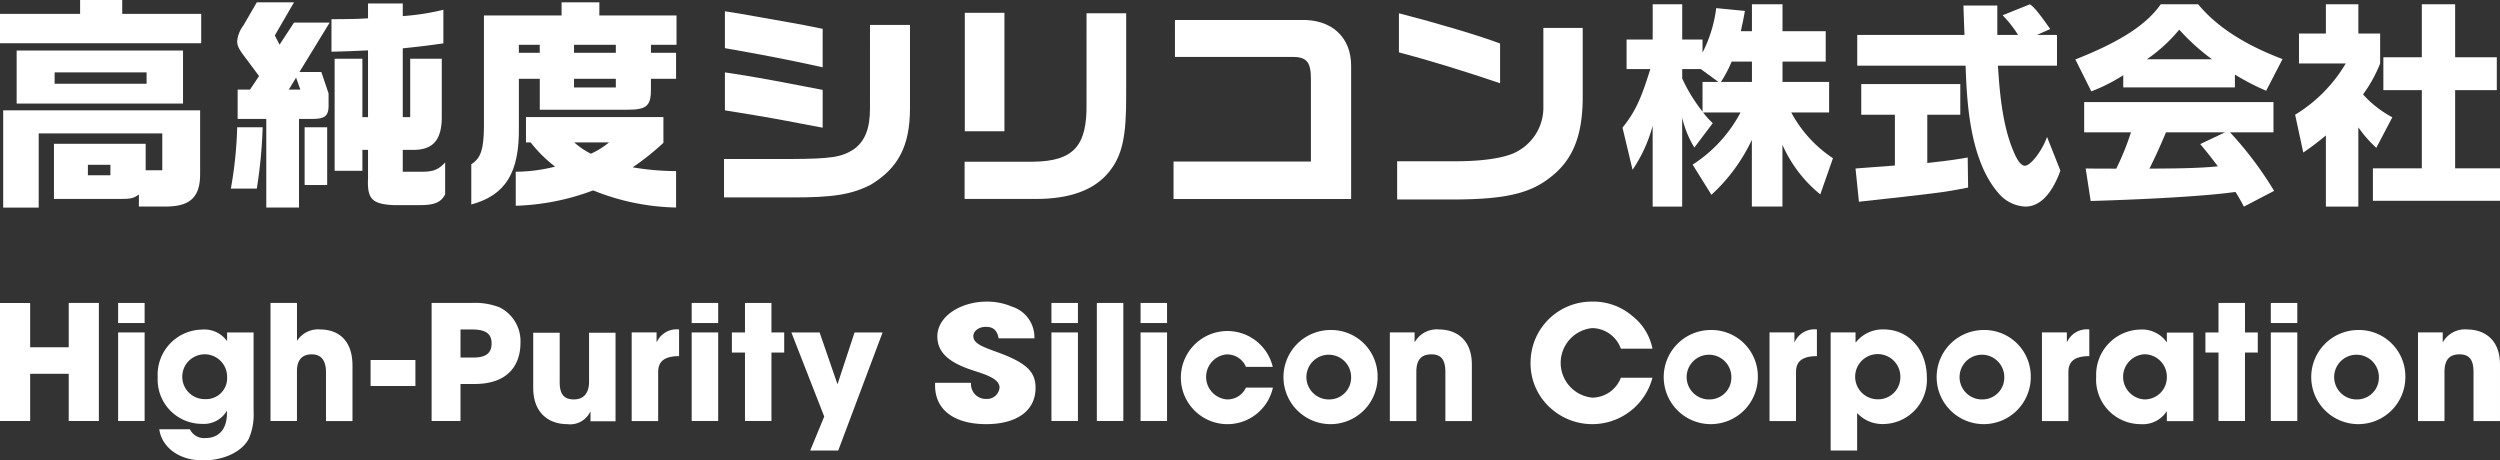 <svg xmlns="http://www.w3.org/2000/svg" width="276.48" height="50.918" viewBox="0 0 276.48 50.918">
  <rect x="0" y="0" width="276.48" height="50.918" fill="#333333" stroke="none"/>
  <g id="ロゴ白" transform="translate(18486 17525)">
    <g id="グループ_2142" data-name="グループ 2142" transform="translate(-18486 -17525)">
      <path id="パス_10617" data-name="パス 10617" d="M3.3,15.891H21.7V10.026H3.3ZM17.67,13.7H7.5V12.443H17.67Z" transform="translate(-1.459 -4.438)" fill="#fff"/>
      <path id="パス_10618" data-name="パス 10618" d="M8.86,0V1.535H0V4.782H22.251V1.535H13.517V0Z" transform="translate(0 0)" fill="#fff"/>
      <path id="パス_10619" data-name="パス 10619" d="M.633,32.652H4.56V24.446H18.227v4.078H16.39V25.6H6.246V31.7H13.5c1.284,0,1.561-.075,2.14-.5v1.334h3.272c2.467-.075,3.5-1.133,3.5-3.549V21.9H.633Zm11.856-3.575H10V27.92h2.492Z" transform="translate(-0.28 -9.696)" fill="#fff"/>
      <path id="パス_10620" data-name="パス 10620" d="M73.656,19.292V16.873h.973C77,16.948,78,15.8,77.971,13.106V6.794H74.479v6.461h-.823V5.647c2.17-.225,2.894-.324,4.491-.549V1.381a25.82,25.82,0,0,1-4.491.7V.683H69.814V2.329c-1.323.075-1.422.075-4.041.1V6.021c2.045-.05,2.369-.075,4.041-.149v7.384h-.624V6.794H66.122v12.4h3.069v-2.32h.624v3.143c-.1,2.27.424,2.844,2.793,2.968H75.6c1.572,0,2.32-.324,2.744-1.2V18.27c-.8.848-1.347,1.048-2.869,1.023Z" transform="translate(-29.114 -0.302)" fill="#fff"/>
      <path id="パス_10621" data-name="パス 10621" d="M45.811,32.04H48.68a53.853,53.853,0,0,0,.648-6.785H46.509a44.665,44.665,0,0,1-.7,6.785" transform="translate(-20.278 -11.179)" fill="#fff"/>
      <rect id="長方形_1615" data-name="長方形 1615" width="2.494" height="6.386" transform="translate(33.689 14.076)" fill="#fff"/>
      <path id="パス_10622" data-name="パス 10622" d="M53.349,2.7l-1.6,2.445-.524-1.023L53.349.459H49.234L47.761,3a3.439,3.439,0,0,0-.7,1.771c0,.449.174.848.8,1.671l1.621,2.17-1,1.5H47.113v3.243h3.168v9.8H53.9v-9.8H55.37c1.422,0,1.821-.349,1.8-1.572V10.537l-.8-2.37H53.948L57.291,2.7Zm.7,7.409H52.776l.8-1.322Z" transform="translate(-20.832 -0.203)" fill="#fff"/>
      <path id="パス_10623" data-name="パス 10623" d="M118.669,26.082V23.229h-15.2v2.8h.517a14.679,14.679,0,0,0,2.705,2.68,18.185,18.185,0,0,1-4.353.566v3.763a26.481,26.481,0,0,0,8.559-1.7,25.7,25.7,0,0,0,9.173,1.894V29.205a29.52,29.52,0,0,1-4.8-.418,29.006,29.006,0,0,0,3.394-2.705m-8.018,1.2a8.768,8.768,0,0,1-1.845-1.254h3.862a9.032,9.032,0,0,1-2.017,1.254" transform="translate(-45.3 -10.282)" fill="#fff"/>
      <path id="パス_10624" data-name="パス 10624" d="M107.679.459H103.5V1.91H94.915v12.3c-.025,2.509-.344,3.492-1.4,4.157v4.452c3.787-1.033,5.337-3.517,5.262-8.559V8.92h2.312v3.418H110.8c2.14,0,2.607-.442,2.582-2.361V8.92h2.78V6.042h-2.78V5.157h2.829V1.91h-8.534Zm-6.591,5.583H98.775V5.157h2.312ZM109.5,9.879h-4.624V8.92H109.5Zm0-3.837h-4.624V5.157H109.5Z" transform="translate(-41.394 -0.203)" fill="#fff"/>
      <path id="パス_10625" data-name="パス 10625" d="M159.806,14.2c0,2.236-.565,3.636-1.818,4.521-1.326.86-2.531,1.032-6.806,1.056h-7.518v4.25h7.3c4.742.025,6.805-.319,8.918-1.4,3.071-1.843,4.349-4.324,4.349-8.476v-9.2h-4.423Z" transform="translate(-63.593 -2.194)" fill="#fff"/>
      <path id="パス_10626" data-name="パス 10626" d="M154.651,4.178c-1.843-.368-2.408-.492-3.563-.688l-5.7-1.007-1.548-.246V6.316c4.177.737,6.781,1.228,10.81,2.113Z" transform="translate(-63.671 -0.99)" fill="#fff"/>
      <path id="パス_10627" data-name="パス 10627" d="M152.416,20.06l2.236.418V16.3l-2.162-.417c-2.53-.491-4.152-.786-4.865-.908-1.425-.246-1.523-.27-3.783-.614v4.2c2.948.466,4.177.688,5.159.859,1.13.2,2.285.417,3.415.639" transform="translate(-63.672 -6.357)" fill="#fff"/>
      <rect id="長方形_1616" data-name="長方形 1616" width="4.383" height="13.1" transform="translate(106.699 1.416)" fill="#fff"/>
      <path id="パス_10628" data-name="パス 10628" d="M204.882,12.5c.1,4.816-1.421,6.5-5.924,6.551H191.4v4.118h7.875c3.781,0,6.478-.987,8.092-2.986,1.469-1.806,1.927-3.925,1.9-8.5V2.633h-4.382Z" transform="translate(-84.722 -1.166)" fill="#fff"/>
      <path id="パス_10629" data-name="パス 10629" d="M246.946,3.962h-13.93V8.045h13.026c1.513,0,2.009.575,2.009,2.375v9.2H232.859v4.142H252.5V9.076c.026-3.21-2.165-5.218-5.557-5.114" transform="translate(-103.075 -1.752)" fill="#fff"/>
      <path id="パス_10630" data-name="パス 10630" d="M293.4,14.18a5.507,5.507,0,0,1-2.907,5.031c-1.148.66-3.517,1.051-6.424,1.075H277.23v4.226H284c5.178-.049,7.889-.684,10.038-2.345,2.565-1.905,3.689-4.592,3.713-8.866V5.545H293.4Z" transform="translate(-122.716 -2.454)" fill="#fff"/>
      <path id="パス_10631" data-name="パス 10631" d="M288.768,5.978c-2.174-.83-6.839-2.223-11.187-3.346V6.955c3.175.83,7.4,2.125,11.187,3.419Z" transform="translate(-122.871 -1.165)" fill="#fff"/>
      <path id="パス_10632" data-name="パス 10632" d="M340.614,12.816H344.8V9.434h-5.156V7.187h4.778V3.829h-4.778V.849h-3.381v2.98h-1.23c.236-1.064.355-1.655.449-2.247l-3.169-.308a14.823,14.823,0,0,1-1.514,4.92V4.751h-2.247V.849h-3.264v3.9H322.4V8.015h2.625c-1.041,3.359-1.679,4.73-3.075,6.48l1.111,4.659a16.084,16.084,0,0,0,2.223-4.872v8.94h3.264V13.384a11.192,11.192,0,0,0,1.348,3.311l2.034-2.7a8.455,8.455,0,0,1-1.065-1.183h4.139a15.4,15.4,0,0,1-5.3,5.771l2.081,3.335a19.472,19.472,0,0,0,4.47-6.078v7.379h3.381V16.387a14.675,14.675,0,0,0,4.187,5.487l1.4-4a13.979,13.979,0,0,1-4.612-5.061M330.8,9.434v3.288a17.851,17.851,0,0,1-2.247-3.666V8.015h2.058l1.939,1.419Zm5.464,0h-3.429a12.973,12.973,0,0,0,1.183-2.247h2.247Z" transform="translate(-142.513 -0.376)" fill="#fff"/>
      <path id="パス_10633" data-name="パス 10633" d="M387.058,18.705c-.585,0-1.1-1.217-1.241-1.568-1.334-3.065-1.591-7.255-1.732-9.5h6.529V4.242h-2.223l1.474-.655c-1.591-2.27-1.9-2.481-2.247-2.738L384.6,2.066a12.362,12.362,0,0,1,1.708,2.176h-2.294V.989h-3.744c0,.164.093,2.879.117,3.253H368.523V7.635h11.982c.14,3.838.4,10.578,3.791,14.276a4.09,4.09,0,0,0,2.832,1.311c2.316,0,3.486-2.926,3.861-3.978l-1.475-3.721c-.561,1.568-1.825,3.183-2.457,3.183" transform="translate(-163.127 -0.376)" fill="#fff"/>
      <path id="パス_10634" data-name="パス 10634" d="M376.12,25.408V20.073h3.651V16.679H368.818v3.394h3.721v5.616c-.421.047-4.213.3-4.353.328l.374,3.675c8.308-.913,9.432-1.03,12.076-1.568l-.046-3.323c-.8.14-1.849.327-4.471.608" transform="translate(-162.978 -7.383)" fill="#fff"/>
      <path id="パス_10635" data-name="パス 10635" d="M434.487,23.6V20.254H413.552V23.6h5.176a29.393,29.393,0,0,1-1.625,4.015c-.325,0-3.272,0-3.388-.023l.557,3.6c4.177-.116,12.068-.441,16.014-1,.441.7.7,1.184.928,1.624l3.342-1.741a39.134,39.134,0,0,0-4.874-6.475Zm-6.15,3.76c-2.321.232-4.828.232-7.567.255.72-1.462,1-2.066,1.834-4.015h6.522l-2.739,1.3c.464.557.975,1.161,1.95,2.46" transform="translate(-183.059 -8.965)" fill="#fff"/>
      <path id="パス_10636" data-name="パス 10636" d="M425.381.849h-4.132c-1.369,1.926-3.783,3.876-9.446,6.1l1.764,3.528A18.762,18.762,0,0,0,417.1,8.694V10.04h12.347V8.624a26.472,26.472,0,0,0,3.458,1.787l1.81-3.5c-5.964-2.252-8.332-4.875-9.329-6.058M419.717,6.93a17.548,17.548,0,0,0,3.574-3.272,23.962,23.962,0,0,0,3.621,3.272Z" transform="translate(-182.285 -0.376)" fill="#fff"/>
      <path id="パス_10637" data-name="パス 10637" d="M466.162,13.346a11.746,11.746,0,0,1-3.237-2.528,15.566,15.566,0,0,0,1.89-3.425V4.085h-2.41V.848h-3.591V4.085h-2.976V7.392h5.174a16.338,16.338,0,0,1-5.6,5.67l.9,4.182a28.978,28.978,0,0,0,2.5-1.89v7.868h3.591V14.456a13.54,13.54,0,0,0,1.984,2.268Z" transform="translate(-201.589 -0.375)" fill="#fff"/>
      <path id="パス_10638" data-name="パス 10638" d="M479.938,18.993V10.346h4.607V6.708h-4.607V.848h-3.686V6.708H472v3.638h4.253v8.647h-5.41v3.591H484.9V18.993Z" transform="translate(-208.419 -0.375)" fill="#fff"/>
    </g>
    <g id="グループ_2143" data-name="グループ 2143" transform="translate(-18486 -17491.643)">
      <path id="パス_10639" data-name="パス 10639" d="M7.6,118.018H3.335v-4.9H0V126.17H3.335v-5.222H7.6v5.222h3.335V113.114H7.6Z" transform="translate(0 -112.968)" fill="#fff"/>
      <rect id="長方形_1617" data-name="長方形 1617" width="2.929" height="9.792" transform="translate(13.064 3.409)" fill="#fff"/>
      <rect id="長方形_1618" data-name="長方形 1618" width="2.929" height="2.223" transform="translate(13.064 0.146)" fill="#fff"/>
      <path id="パス_10640" data-name="パス 10640" d="M38.968,119.635h-.035a3.077,3.077,0,0,0-2.717-1.235,4.99,4.99,0,0,0-4.923,5.275,4.894,4.894,0,0,0,4.923,5.152,2.927,2.927,0,0,0,2.734-1.465v.283c0,1.782-.9,2.752-2.382,2.752a1.725,1.725,0,0,1-1.711-.97H31.47c.247,1.87,2.047,3.441,4.817,3.441,2.452,0,4.375-1.041,5.081-2.4a6.661,6.661,0,0,0,.529-3v-8.751H38.968Zm-2.4,6.457a2.48,2.48,0,1,1,2.4-2.435,2.316,2.316,0,0,1-2.4,2.435" transform="translate(-13.852 -115.308)" fill="#fff"/>
      <path id="パス_10641" data-name="パス 10641" d="M59.143,116.042a2.763,2.763,0,0,0-2.54,1.27v-4.2H53.674v13.056H56.6v-5.5c0-1.217.529-1.87,1.641-1.87,1.076,0,1.57.723,1.57,1.994v5.381h2.929v-6.158c0-2.558-1.359-3.969-3.6-3.969" transform="translate(-23.759 -112.967)" fill="#fff"/>
      <rect id="長方形_1619" data-name="長方形 1619" width="4.958" height="2.876" transform="translate(40.984 6.456)" fill="#fff"/>
      <path id="パス_10642" data-name="パス 10642" d="M93.178,113.608a7.454,7.454,0,0,0-3.123-.494H85.644v13.056h3.193v-4.093H90.39c3.74,0,5.081-2.135,5.081-4.552a4.187,4.187,0,0,0-2.293-3.916m-2.911,5.539h-1.43v-3.1h1.306c1.482,0,2.135.477,2.135,1.535,0,1.111-.671,1.57-2.011,1.57" transform="translate(-37.91 -112.967)" fill="#fff"/>
      <path id="パス_10643" data-name="パス 10643" d="M111.98,124.459c0,1.2-.565,1.941-1.676,1.941s-1.571-.6-1.571-1.888v-5.487h-2.928v6.087c0,2.788,1.711,4.022,3.775,4.022a2.456,2.456,0,0,0,2.523-1.358h.036v1.041h2.77v-9.792H111.98Z" transform="translate(-46.835 -115.584)" fill="#fff"/>
      <path id="パス_10644" data-name="パス 10644" d="M128.129,119.744h-.036V118.7h-2.752V128.5h2.929v-5.4c0-1.112.565-1.765,2.311-1.782v-2.947a2.4,2.4,0,0,0-2.452,1.376" transform="translate(-55.482 -115.293)" fill="#fff"/>
      <rect id="長方形_1620" data-name="長方形 1620" width="2.929" height="2.223" transform="translate(76.495 0.146)" fill="#fff"/>
      <rect id="長方形_1621" data-name="長方形 1621" width="2.929" height="9.792" transform="translate(76.495 3.409)" fill="#fff"/>
      <path id="パス_10645" data-name="パス 10645" d="M149.6,113.114h-2.928v3.264h-1.447V118.6h1.447v7.569H149.6V118.6h1.411v-2.223H149.6Z" transform="translate(-64.284 -112.968)" fill="#fff"/>
      <path id="パス_10646" data-name="パス 10646" d="M162.147,124.651h-.035l-1.959-5.681H157.03l3.634,9.3-1.553,3.758h3.1l4.905-13.056h-3.1Z" transform="translate(-69.51 -115.56)" fill="#fff"/>
      <path id="パス_10647" data-name="パス 10647" d="M192.335,118.409c-1.714-.618-2.561-.97-2.561-1.747,0-.582.635-1.023,1.376-1.023.784,0,1.249.335,1.418,1.27h3.958a3.554,3.554,0,0,0-2.5-3.511,6.941,6.941,0,0,0-2.773-.547c-2.879,0-5.461,1.624-5.461,3.846,0,1.694,1.164,2.823,3.725,3.687,1.418.477,3.154.935,3.154,1.976a1.388,1.388,0,0,1-1.5,1.252,1.63,1.63,0,0,1-1.651-1.782H185.54v.282c0,2.806,2.244,4.288,5.652,4.288,3.387,0,5.461-1.482,5.461-4.005,0-1.712-.868-2.752-4.318-3.987" transform="translate(-82.129 -112.851)" fill="#fff"/>
      <rect id="長方形_1622" data-name="長方形 1622" width="2.929" height="2.223" transform="translate(116.281 0.146)" fill="#fff"/>
      <rect id="長方形_1623" data-name="長方形 1623" width="2.929" height="9.792" transform="translate(116.281 3.409)" fill="#fff"/>
      <rect id="長方形_1624" data-name="長方形 1624" width="2.929" height="13.056" transform="translate(121.302 0.146)" fill="#fff"/>
      <rect id="長方形_1625" data-name="長方形 1625" width="2.929" height="2.223" transform="translate(126.137 0.146)" fill="#fff"/>
      <rect id="長方形_1626" data-name="長方形 1626" width="2.929" height="9.792" transform="translate(126.137 3.409)" fill="#fff"/>
      <path id="パス_10648" data-name="パス 10648" d="M239.24,126.133a2.5,2.5,0,0,1-.071-4.975,2.253,2.253,0,0,1,2.188,1.376h2.964a5.15,5.15,0,1,0,.018,2.293h-2.982a2.236,2.236,0,0,1-2.117,1.305" transform="translate(-103.565 -115.318)" fill="#fff"/>
      <path id="パス_10649" data-name="パス 10649" d="M259.7,118.486a5.205,5.205,0,1,0,5.276,5.169,5.131,5.131,0,0,0-5.276-5.169m0,7.675a2.473,2.473,0,1,1,2.347-2.47,2.408,2.408,0,0,1-2.347,2.47" transform="translate(-112.624 -115.346)" fill="#fff"/>
      <path id="パス_10650" data-name="パス 10650" d="M281.216,118.368a2.815,2.815,0,0,0-2.664,1.376h-.036V118.7h-2.734V128.5h2.928v-5.4c0-1.324.494-1.976,1.677-1.976,1.076,0,1.535.618,1.535,1.941V128.5h2.928v-6.246c0-2.893-1.87-3.881-3.634-3.881" transform="translate(-122.075 -115.293)" fill="#fff"/>
      <path id="パス_10651" data-name="パス 10651" d="M310.534,115.78a3.412,3.412,0,0,1,3.158,2.276h3.493a6.082,6.082,0,0,0-2.205-3.6,6.631,6.631,0,0,0-4.552-1.606,6.75,6.75,0,0,0-6.722,6.581,6.624,6.624,0,0,0,2.012,5.011,6.884,6.884,0,0,0,11.467-3.176h-3.493a3.424,3.424,0,0,1-3.141,2.205,3.863,3.863,0,0,1-.018-7.693" transform="translate(-134.436 -112.851)" fill="#fff"/>
      <path id="パス_10652" data-name="パス 10652" d="M335.146,118.486a5.205,5.205,0,1,0,5.276,5.169,5.132,5.132,0,0,0-5.276-5.169m0,7.675a2.473,2.473,0,1,1,2.347-2.47,2.408,2.408,0,0,1-2.347,2.47" transform="translate(-146.018 -115.346)" fill="#fff"/>
      <path id="パス_10653" data-name="パス 10653" d="M353.907,119.744h-.035V118.7H351.12V128.5h2.928v-5.4c0-1.112.565-1.765,2.311-1.782v-2.947a2.4,2.4,0,0,0-2.452,1.376" transform="translate(-155.424 -115.293)" fill="#fff"/>
      <path id="パス_10654" data-name="パス 10654" d="M369.124,118.369a3.77,3.77,0,0,0-3.07,1.411H366V118.7h-2.752V131.76h2.929v-4.146a3.8,3.8,0,0,0,2.946,1.217,4.877,4.877,0,0,0,4.764-5.134c0-3.053-1.976-5.328-4.764-5.328m-.618,7.728a2.5,2.5,0,1,1,2.453-2.488,2.444,2.444,0,0,1-2.453,2.488" transform="translate(-160.793 -115.294)" fill="#fff"/>
      <path id="パス_10655" data-name="パス 10655" d="M389.3,118.486a5.205,5.205,0,1,0,5.276,5.169,5.131,5.131,0,0,0-5.276-5.169m0,7.675a2.473,2.473,0,1,1,2.347-2.47,2.408,2.408,0,0,1-2.347,2.47" transform="translate(-169.989 -115.346)" fill="#fff"/>
      <path id="パス_10656" data-name="パス 10656" d="M407.963,119.744h-.035V118.7h-2.753V128.5H408.1v-5.4c0-1.112.565-1.765,2.311-1.782v-2.947a2.4,2.4,0,0,0-2.452,1.376" transform="translate(-179.351 -115.293)" fill="#fff"/>
      <path id="パス_10657" data-name="パス 10657" d="M423.752,119.768h-.036a3.319,3.319,0,0,0-2.875-1.376,5,5,0,0,0-4.905,5.222,4.925,4.925,0,0,0,4.905,5.24,3.142,3.142,0,0,0,2.875-1.394h.036v1.059h2.928v-9.792h-2.928ZM421.3,126.12a2.5,2.5,0,0,1-.036-4.993,2.485,2.485,0,0,1,2.488,2.488,2.448,2.448,0,0,1-2.452,2.505" transform="translate(-184.115 -115.304)" fill="#fff"/>
      <path id="パス_10658" data-name="パス 10658" d="M441.985,113.114h-2.929v3.264h-1.447V118.6h1.447v7.569h2.929V118.6H443.4v-2.223h-1.412Z" transform="translate(-193.708 -112.968)" fill="#fff"/>
      <rect id="長方形_1627" data-name="長方形 1627" width="2.928" height="2.223" transform="translate(251.134 0.146)" fill="#fff"/>
      <rect id="長方形_1628" data-name="長方形 1628" width="2.928" height="9.792" transform="translate(251.134 3.409)" fill="#fff"/>
      <path id="パス_10659" data-name="パス 10659" d="M463.628,118.486a5.205,5.205,0,1,0,5.276,5.169,5.131,5.131,0,0,0-5.276-5.169m0,7.675a2.473,2.473,0,1,1,2.347-2.47,2.408,2.408,0,0,1-2.347,2.47" transform="translate(-202.89 -115.346)" fill="#fff"/>
      <path id="パス_10660" data-name="パス 10660" d="M485.227,118.368a2.817,2.817,0,0,0-2.665,1.376h-.036V118.7h-2.734V128.5h2.928v-5.4c0-1.324.494-1.976,1.677-1.976,1.076,0,1.535.618,1.535,1.941V128.5h2.928v-6.246c0-2.893-1.87-3.881-3.634-3.881" transform="translate(-212.381 -115.293)" fill="#fff"/>
    </g>
  </g>
</svg>
